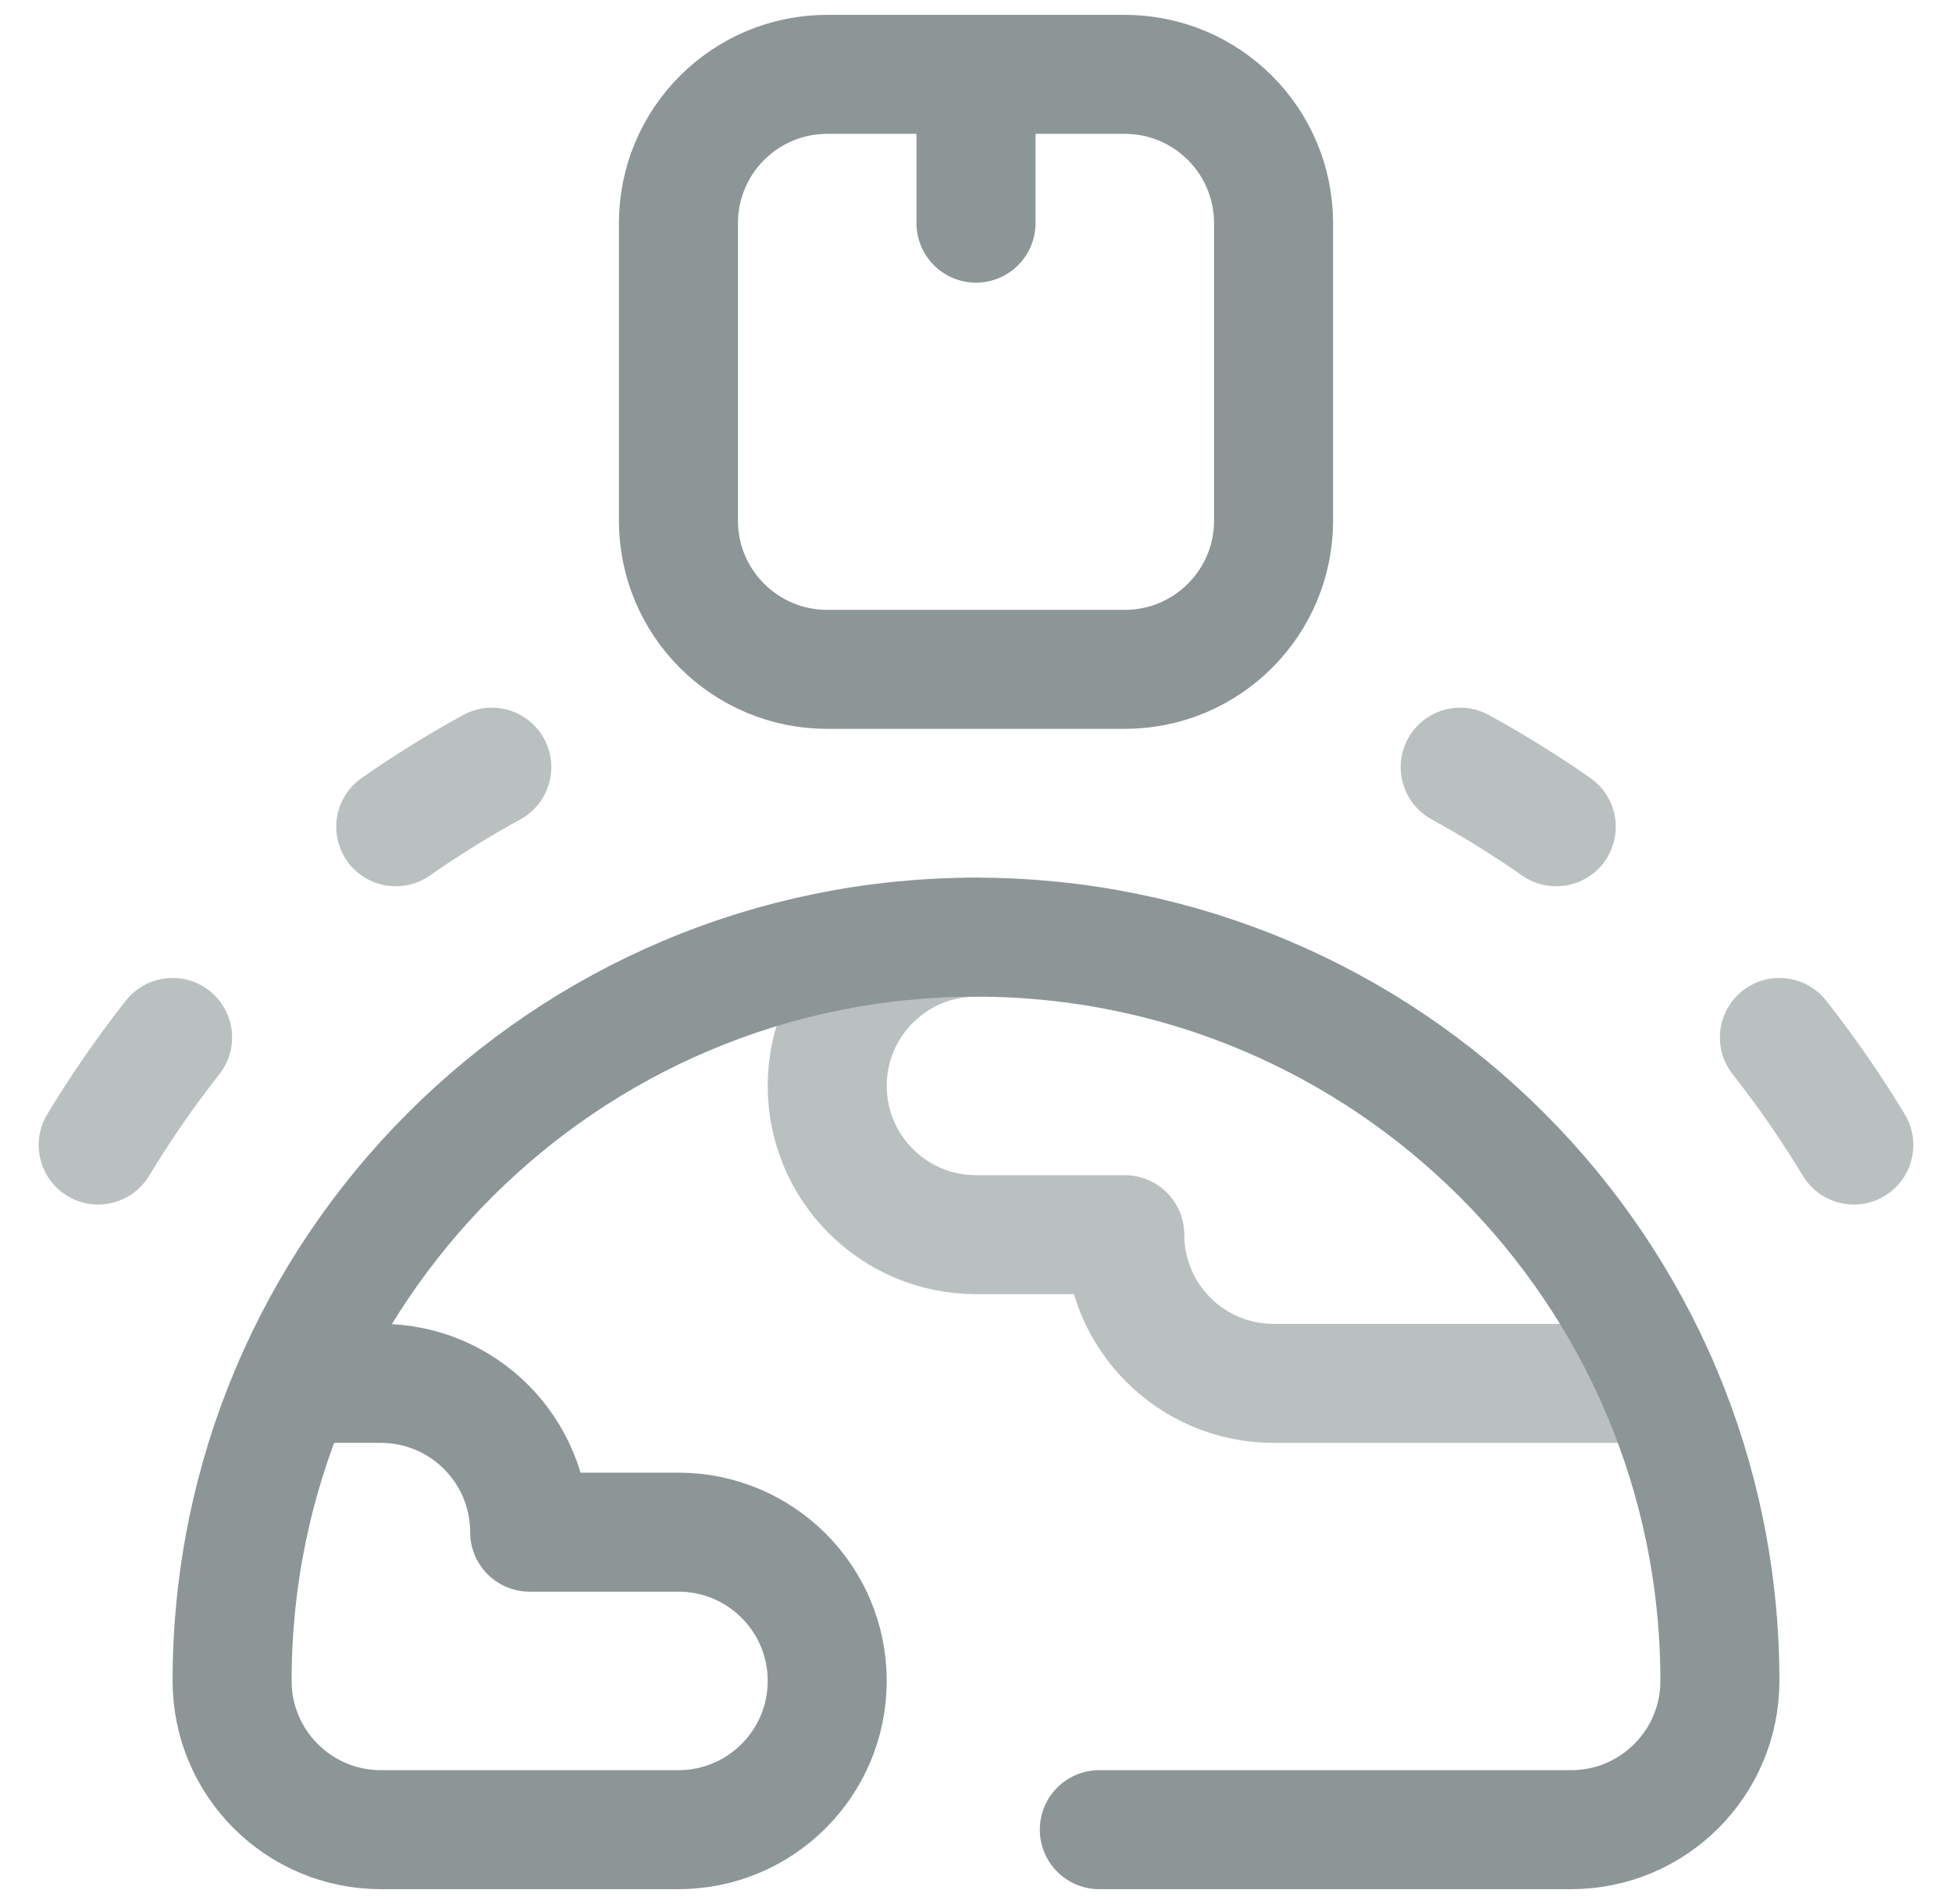 <?xml version="1.0" encoding="UTF-8"?> <svg xmlns="http://www.w3.org/2000/svg" width="41" height="40" viewBox="0 0 41 40" fill="none"><g clip-path="url(#clip0_6604_2674)"><path opacity="0.6" d="M20.5 19.688C18.774 19.688 17.375 21.087 17.375 22.812C17.375 24.538 18.774 25.938 20.5 25.938H23.625C23.625 27.663 25.024 29.062 26.75 29.062H34.825M2.062 24.055C2.536 23.27 3.058 22.515 3.625 21.795M8.312 17.369C8.962 16.916 9.635 16.497 10.33 16.117M30.67 16.117C31.365 16.497 32.038 16.916 32.688 17.369M37.375 21.795C37.942 22.515 38.464 23.27 38.938 24.055" stroke="#8C9696" stroke-width="2.5" stroke-miterlimit="10" stroke-linecap="round" stroke-linejoin="round"></path><path d="M20.5 4.688V1.562M23.09 38.438H33C34.726 38.438 36.125 37.039 36.125 35.312C36.125 26.683 29.13 19.688 20.5 19.688C11.87 19.688 4.875 26.683 4.875 35.312C4.875 37.039 6.274 38.438 8 38.438H14.25C15.976 38.438 17.375 37.038 17.375 35.312C17.375 33.587 15.976 32.188 14.25 32.188H11.125C11.125 30.462 9.726 29.062 8 29.062H6.175M26.75 10.938C26.75 12.663 25.351 14.062 23.625 14.062H17.375C15.649 14.062 14.25 12.663 14.25 10.938V4.688C14.25 2.962 15.649 1.562 17.375 1.562H23.625C25.351 1.562 26.75 2.962 26.75 4.688V10.938Z" stroke="#8C9696" stroke-width="2.5" stroke-miterlimit="10" stroke-linecap="round" stroke-linejoin="round"></path></g><defs><clipPath id="clip0_6604_2674"><rect width="40" height="40" fill="white" transform="translate(0.5)"></rect></clipPath></defs></svg> 